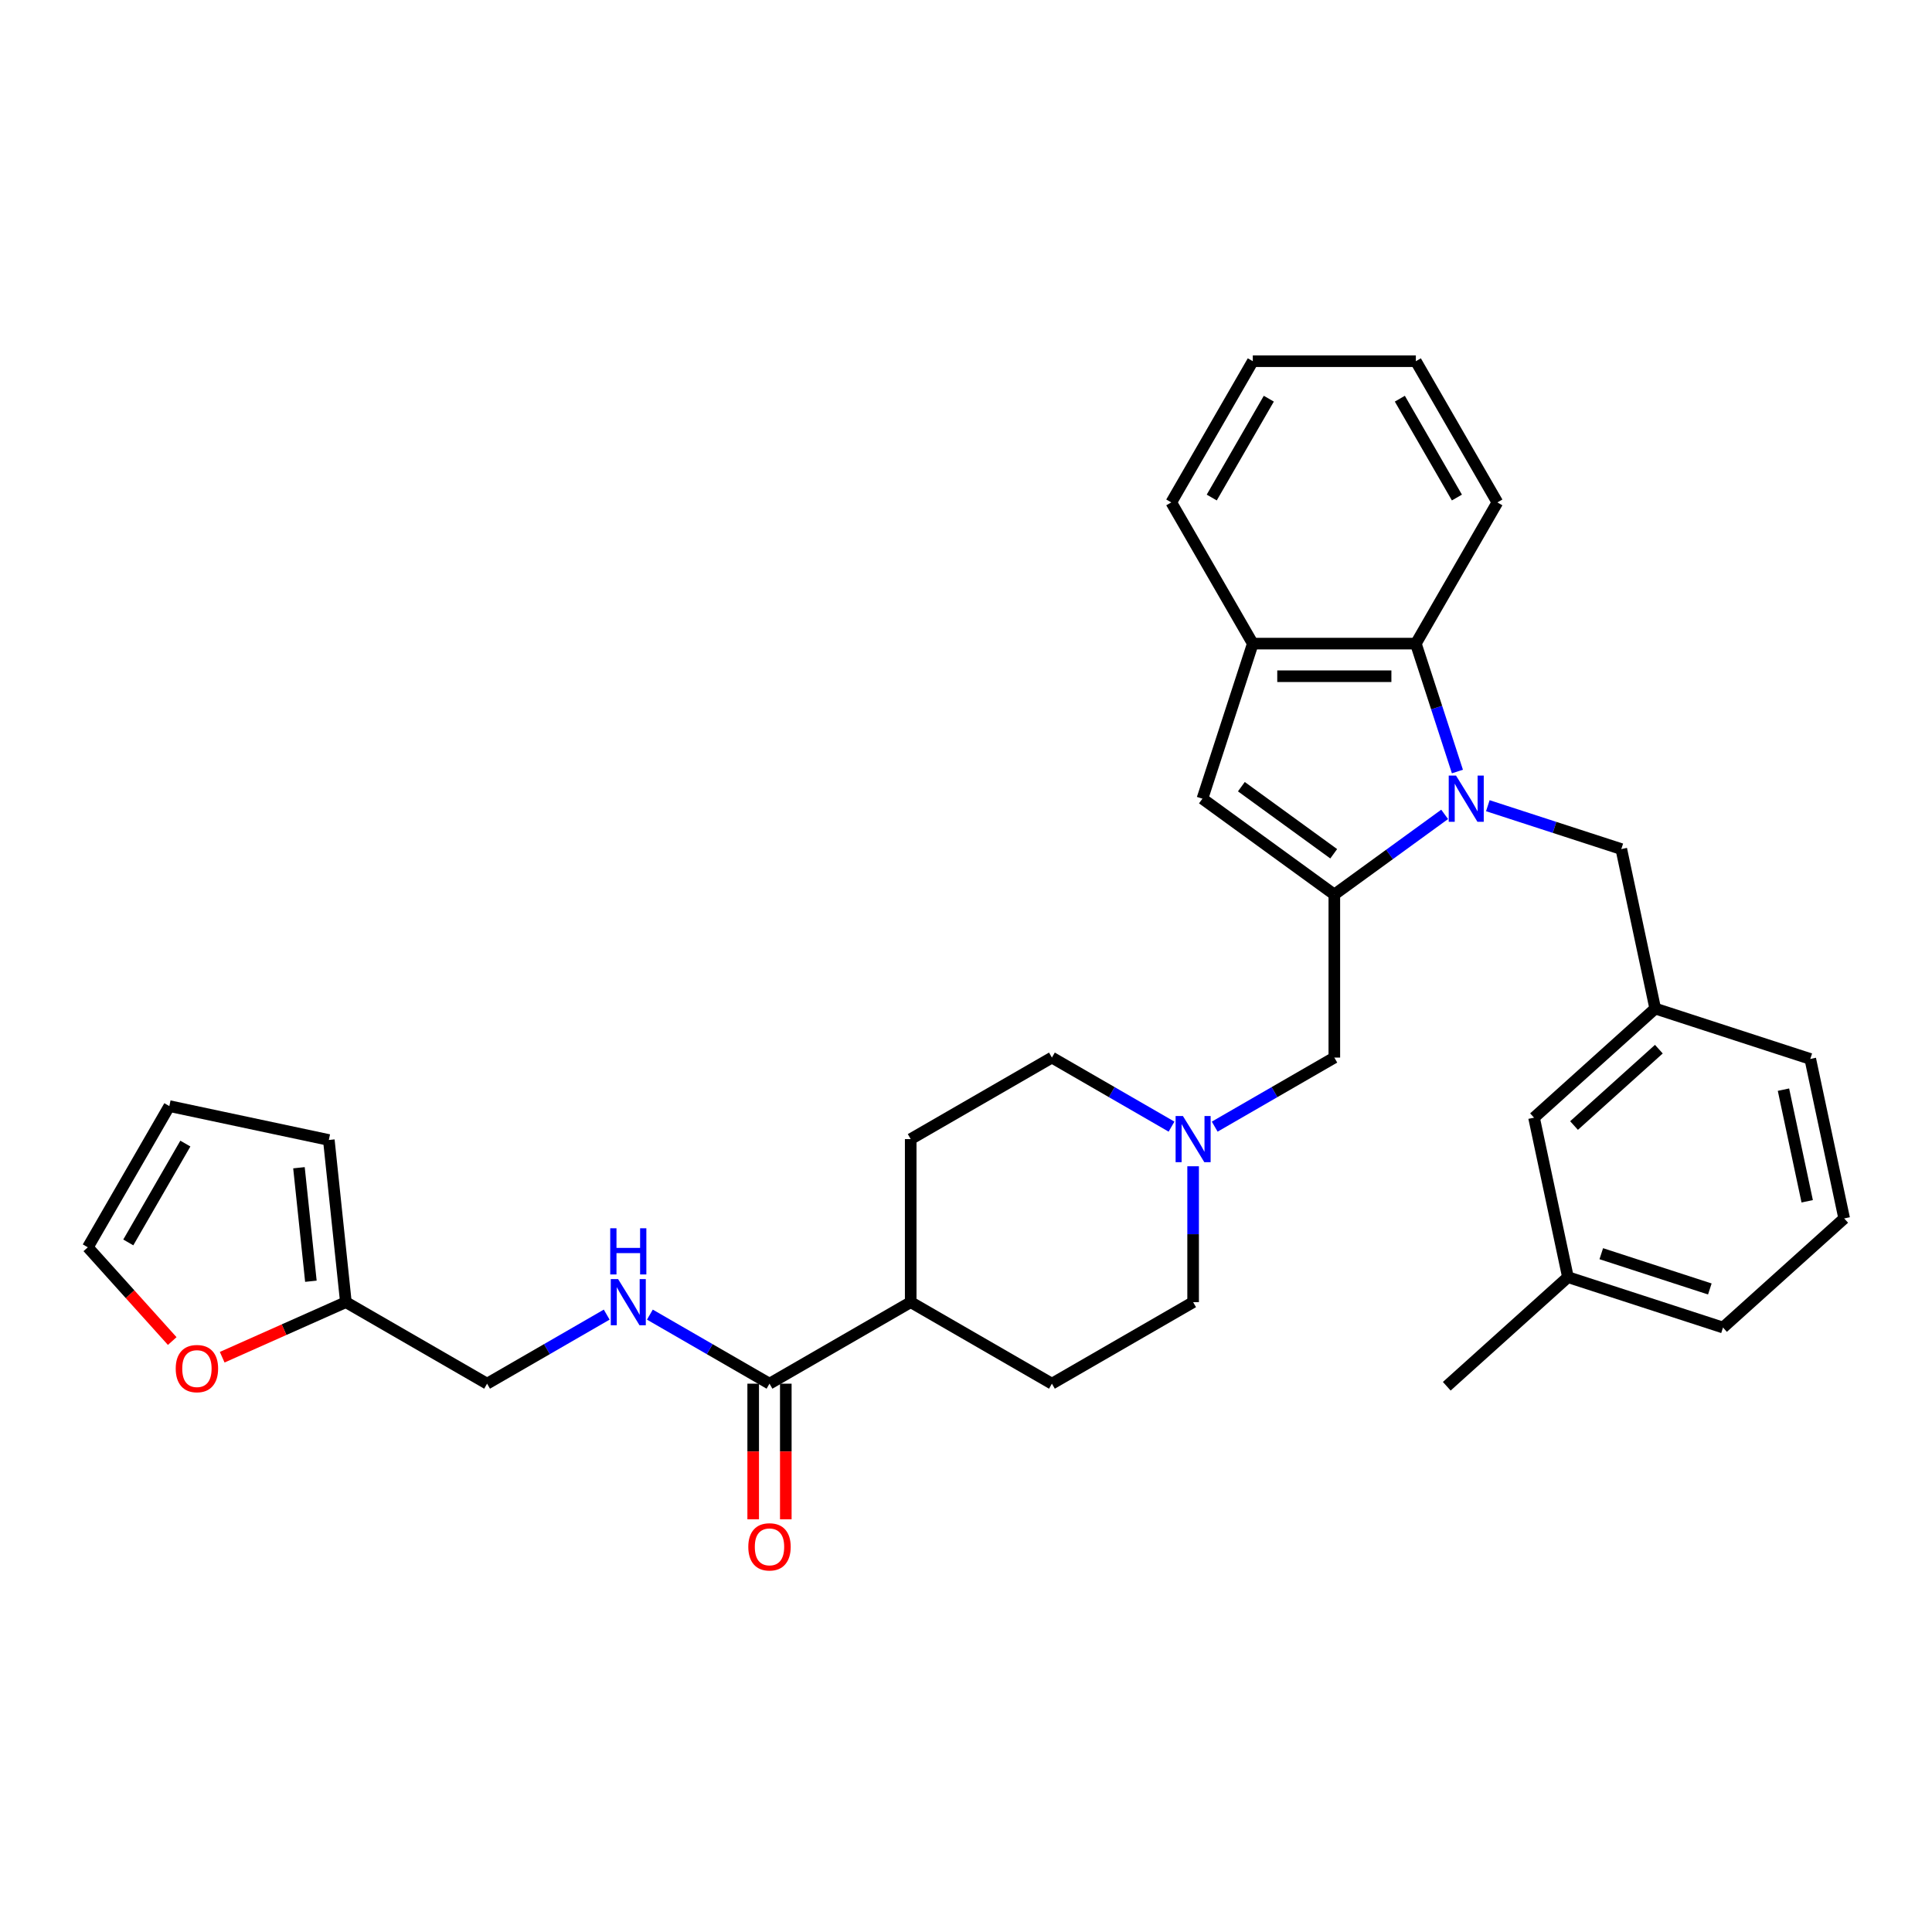 <?xml version='1.0' encoding='iso-8859-1'?>
<svg version='1.1' baseProfile='full'
              xmlns='http://www.w3.org/2000/svg'
                      xmlns:rdkit='http://www.rdkit.org/xml'
                      xmlns:xlink='http://www.w3.org/1999/xlink'
                  xml:space='preserve'
width='1000px' height='1000px' viewBox='0 0 1000 1000'>
<!-- END OF HEADER -->
<rect style='opacity:1.0;fill:#FFFFFF;stroke:none' width='1000' height='1000' x='0' y='0'> </rect>
<path class='bond-0' d='M 747.748,421.517 L 719.197,442.261' style='fill:none;fill-rule:evenodd;stroke:#0000FF;stroke-width:6px;stroke-linecap:butt;stroke-linejoin:miter;stroke-opacity:1' />
<path class='bond-0' d='M 719.197,442.261 L 690.645,463.005' style='fill:none;fill-rule:evenodd;stroke:#000000;stroke-width:6px;stroke-linecap:butt;stroke-linejoin:miter;stroke-opacity:1' />
<path class='bond-2' d='M 754.354,399.338 L 743.598,366.236' style='fill:none;fill-rule:evenodd;stroke:#0000FF;stroke-width:6px;stroke-linecap:butt;stroke-linejoin:miter;stroke-opacity:1' />
<path class='bond-2' d='M 743.598,366.236 L 732.843,333.134' style='fill:none;fill-rule:evenodd;stroke:#000000;stroke-width:6px;stroke-linecap:butt;stroke-linejoin:miter;stroke-opacity:1' />
<path class='bond-7' d='M 770.096,417.029 L 804.642,428.254' style='fill:none;fill-rule:evenodd;stroke:#0000FF;stroke-width:6px;stroke-linecap:butt;stroke-linejoin:miter;stroke-opacity:1' />
<path class='bond-7' d='M 804.642,428.254 L 839.187,439.478' style='fill:none;fill-rule:evenodd;stroke:#000000;stroke-width:6px;stroke-linecap:butt;stroke-linejoin:miter;stroke-opacity:1' />
<path class='bond-1' d='M 690.645,463.005 L 622.368,413.399' style='fill:none;fill-rule:evenodd;stroke:#000000;stroke-width:6px;stroke-linecap:butt;stroke-linejoin:miter;stroke-opacity:1' />
<path class='bond-1' d='M 690.325,441.909 L 642.531,407.184' style='fill:none;fill-rule:evenodd;stroke:#000000;stroke-width:6px;stroke-linecap:butt;stroke-linejoin:miter;stroke-opacity:1' />
<path class='bond-6' d='M 690.645,463.005 L 690.645,547.4' style='fill:none;fill-rule:evenodd;stroke:#000000;stroke-width:6px;stroke-linecap:butt;stroke-linejoin:miter;stroke-opacity:1' />
<path class='bond-32' d='M 622.368,413.399 L 648.447,333.134' style='fill:none;fill-rule:evenodd;stroke:#000000;stroke-width:6px;stroke-linecap:butt;stroke-linejoin:miter;stroke-opacity:1' />
<path class='bond-3' d='M 732.843,333.134 L 648.447,333.134' style='fill:none;fill-rule:evenodd;stroke:#000000;stroke-width:6px;stroke-linecap:butt;stroke-linejoin:miter;stroke-opacity:1' />
<path class='bond-3' d='M 720.183,350.013 L 661.107,350.013' style='fill:none;fill-rule:evenodd;stroke:#000000;stroke-width:6px;stroke-linecap:butt;stroke-linejoin:miter;stroke-opacity:1' />
<path class='bond-24' d='M 732.843,333.134 L 775.04,260.045' style='fill:none;fill-rule:evenodd;stroke:#000000;stroke-width:6px;stroke-linecap:butt;stroke-linejoin:miter;stroke-opacity:1' />
<path class='bond-25' d='M 648.447,333.134 L 606.25,260.045' style='fill:none;fill-rule:evenodd;stroke:#000000;stroke-width:6px;stroke-linecap:butt;stroke-linejoin:miter;stroke-opacity:1' />
<path class='bond-4' d='M 398.291,716.191 L 471.379,673.993' style='fill:none;fill-rule:evenodd;stroke:#000000;stroke-width:6px;stroke-linecap:butt;stroke-linejoin:miter;stroke-opacity:1' />
<path class='bond-8' d='M 398.291,716.191 L 367.333,698.318' style='fill:none;fill-rule:evenodd;stroke:#000000;stroke-width:6px;stroke-linecap:butt;stroke-linejoin:miter;stroke-opacity:1' />
<path class='bond-8' d='M 367.333,698.318 L 336.376,680.445' style='fill:none;fill-rule:evenodd;stroke:#0000FF;stroke-width:6px;stroke-linecap:butt;stroke-linejoin:miter;stroke-opacity:1' />
<path class='bond-12' d='M 389.851,716.191 L 389.851,751.291' style='fill:none;fill-rule:evenodd;stroke:#000000;stroke-width:6px;stroke-linecap:butt;stroke-linejoin:miter;stroke-opacity:1' />
<path class='bond-12' d='M 389.851,751.291 L 389.851,786.391' style='fill:none;fill-rule:evenodd;stroke:#FF0000;stroke-width:6px;stroke-linecap:butt;stroke-linejoin:miter;stroke-opacity:1' />
<path class='bond-12' d='M 406.73,716.191 L 406.73,751.291' style='fill:none;fill-rule:evenodd;stroke:#000000;stroke-width:6px;stroke-linecap:butt;stroke-linejoin:miter;stroke-opacity:1' />
<path class='bond-12' d='M 406.73,751.291 L 406.73,786.391' style='fill:none;fill-rule:evenodd;stroke:#FF0000;stroke-width:6px;stroke-linecap:butt;stroke-linejoin:miter;stroke-opacity:1' />
<path class='bond-5' d='M 628.73,583.147 L 659.688,565.274' style='fill:none;fill-rule:evenodd;stroke:#0000FF;stroke-width:6px;stroke-linecap:butt;stroke-linejoin:miter;stroke-opacity:1' />
<path class='bond-5' d='M 659.688,565.274 L 690.645,547.4' style='fill:none;fill-rule:evenodd;stroke:#000000;stroke-width:6px;stroke-linecap:butt;stroke-linejoin:miter;stroke-opacity:1' />
<path class='bond-20' d='M 606.382,583.147 L 575.425,565.274' style='fill:none;fill-rule:evenodd;stroke:#0000FF;stroke-width:6px;stroke-linecap:butt;stroke-linejoin:miter;stroke-opacity:1' />
<path class='bond-20' d='M 575.425,565.274 L 544.468,547.4' style='fill:none;fill-rule:evenodd;stroke:#000000;stroke-width:6px;stroke-linecap:butt;stroke-linejoin:miter;stroke-opacity:1' />
<path class='bond-21' d='M 617.556,603.658 L 617.556,638.826' style='fill:none;fill-rule:evenodd;stroke:#0000FF;stroke-width:6px;stroke-linecap:butt;stroke-linejoin:miter;stroke-opacity:1' />
<path class='bond-21' d='M 617.556,638.826 L 617.556,673.993' style='fill:none;fill-rule:evenodd;stroke:#000000;stroke-width:6px;stroke-linecap:butt;stroke-linejoin:miter;stroke-opacity:1' />
<path class='bond-16' d='M 839.187,439.478 L 856.734,522.029' style='fill:none;fill-rule:evenodd;stroke:#000000;stroke-width:6px;stroke-linecap:butt;stroke-linejoin:miter;stroke-opacity:1' />
<path class='bond-17' d='M 314.028,680.445 L 283.071,698.318' style='fill:none;fill-rule:evenodd;stroke:#0000FF;stroke-width:6px;stroke-linecap:butt;stroke-linejoin:miter;stroke-opacity:1' />
<path class='bond-17' d='M 283.071,698.318 L 252.114,716.191' style='fill:none;fill-rule:evenodd;stroke:#000000;stroke-width:6px;stroke-linecap:butt;stroke-linejoin:miter;stroke-opacity:1' />
<path class='bond-9' d='M 179.025,673.993 L 252.114,716.191' style='fill:none;fill-rule:evenodd;stroke:#000000;stroke-width:6px;stroke-linecap:butt;stroke-linejoin:miter;stroke-opacity:1' />
<path class='bond-10' d='M 179.025,673.993 L 147.016,688.245' style='fill:none;fill-rule:evenodd;stroke:#000000;stroke-width:6px;stroke-linecap:butt;stroke-linejoin:miter;stroke-opacity:1' />
<path class='bond-10' d='M 147.016,688.245 L 115.007,702.496' style='fill:none;fill-rule:evenodd;stroke:#FF0000;stroke-width:6px;stroke-linecap:butt;stroke-linejoin:miter;stroke-opacity:1' />
<path class='bond-13' d='M 179.025,673.993 L 170.203,590.06' style='fill:none;fill-rule:evenodd;stroke:#000000;stroke-width:6px;stroke-linecap:butt;stroke-linejoin:miter;stroke-opacity:1' />
<path class='bond-13' d='M 160.915,663.168 L 154.74,604.415' style='fill:none;fill-rule:evenodd;stroke:#000000;stroke-width:6px;stroke-linecap:butt;stroke-linejoin:miter;stroke-opacity:1' />
<path class='bond-14' d='M 89.145,694.125 L 67.3,669.863' style='fill:none;fill-rule:evenodd;stroke:#FF0000;stroke-width:6px;stroke-linecap:butt;stroke-linejoin:miter;stroke-opacity:1' />
<path class='bond-14' d='M 67.3,669.863 L 45.455,645.602' style='fill:none;fill-rule:evenodd;stroke:#000000;stroke-width:6px;stroke-linecap:butt;stroke-linejoin:miter;stroke-opacity:1' />
<path class='bond-11' d='M 471.379,673.993 L 544.468,716.191' style='fill:none;fill-rule:evenodd;stroke:#000000;stroke-width:6px;stroke-linecap:butt;stroke-linejoin:miter;stroke-opacity:1' />
<path class='bond-35' d='M 471.379,673.993 L 471.379,589.598' style='fill:none;fill-rule:evenodd;stroke:#000000;stroke-width:6px;stroke-linecap:butt;stroke-linejoin:miter;stroke-opacity:1' />
<path class='bond-15' d='M 170.203,590.06 L 87.652,572.514' style='fill:none;fill-rule:evenodd;stroke:#000000;stroke-width:6px;stroke-linecap:butt;stroke-linejoin:miter;stroke-opacity:1' />
<path class='bond-36' d='M 45.455,645.602 L 87.652,572.514' style='fill:none;fill-rule:evenodd;stroke:#000000;stroke-width:6px;stroke-linecap:butt;stroke-linejoin:miter;stroke-opacity:1' />
<path class='bond-36' d='M 66.402,643.078 L 95.94,591.916' style='fill:none;fill-rule:evenodd;stroke:#000000;stroke-width:6px;stroke-linecap:butt;stroke-linejoin:miter;stroke-opacity:1' />
<path class='bond-22' d='M 856.734,522.029 L 794.016,578.501' style='fill:none;fill-rule:evenodd;stroke:#000000;stroke-width:6px;stroke-linecap:butt;stroke-linejoin:miter;stroke-opacity:1' />
<path class='bond-22' d='M 858.62,543.044 L 814.718,582.574' style='fill:none;fill-rule:evenodd;stroke:#000000;stroke-width:6px;stroke-linecap:butt;stroke-linejoin:miter;stroke-opacity:1' />
<path class='bond-27' d='M 856.734,522.029 L 936.999,548.109' style='fill:none;fill-rule:evenodd;stroke:#000000;stroke-width:6px;stroke-linecap:butt;stroke-linejoin:miter;stroke-opacity:1' />
<path class='bond-18' d='M 471.379,589.598 L 544.468,547.4' style='fill:none;fill-rule:evenodd;stroke:#000000;stroke-width:6px;stroke-linecap:butt;stroke-linejoin:miter;stroke-opacity:1' />
<path class='bond-19' d='M 544.468,716.191 L 617.556,673.993' style='fill:none;fill-rule:evenodd;stroke:#000000;stroke-width:6px;stroke-linecap:butt;stroke-linejoin:miter;stroke-opacity:1' />
<path class='bond-23' d='M 794.016,578.501 L 811.563,661.052' style='fill:none;fill-rule:evenodd;stroke:#000000;stroke-width:6px;stroke-linecap:butt;stroke-linejoin:miter;stroke-opacity:1' />
<path class='bond-29' d='M 811.563,661.052 L 748.845,717.524' style='fill:none;fill-rule:evenodd;stroke:#000000;stroke-width:6px;stroke-linecap:butt;stroke-linejoin:miter;stroke-opacity:1' />
<path class='bond-34' d='M 811.563,661.052 L 891.827,687.132' style='fill:none;fill-rule:evenodd;stroke:#000000;stroke-width:6px;stroke-linecap:butt;stroke-linejoin:miter;stroke-opacity:1' />
<path class='bond-34' d='M 828.818,648.911 L 885.004,667.167' style='fill:none;fill-rule:evenodd;stroke:#000000;stroke-width:6px;stroke-linecap:butt;stroke-linejoin:miter;stroke-opacity:1' />
<path class='bond-30' d='M 775.04,260.045 L 732.843,186.957' style='fill:none;fill-rule:evenodd;stroke:#000000;stroke-width:6px;stroke-linecap:butt;stroke-linejoin:miter;stroke-opacity:1' />
<path class='bond-30' d='M 754.093,257.522 L 724.555,206.36' style='fill:none;fill-rule:evenodd;stroke:#000000;stroke-width:6px;stroke-linecap:butt;stroke-linejoin:miter;stroke-opacity:1' />
<path class='bond-33' d='M 606.25,260.045 L 648.447,186.957' style='fill:none;fill-rule:evenodd;stroke:#000000;stroke-width:6px;stroke-linecap:butt;stroke-linejoin:miter;stroke-opacity:1' />
<path class='bond-33' d='M 627.197,257.522 L 656.735,206.36' style='fill:none;fill-rule:evenodd;stroke:#000000;stroke-width:6px;stroke-linecap:butt;stroke-linejoin:miter;stroke-opacity:1' />
<path class='bond-26' d='M 954.545,630.66 L 936.999,548.109' style='fill:none;fill-rule:evenodd;stroke:#000000;stroke-width:6px;stroke-linecap:butt;stroke-linejoin:miter;stroke-opacity:1' />
<path class='bond-26' d='M 935.403,621.787 L 923.12,564.001' style='fill:none;fill-rule:evenodd;stroke:#000000;stroke-width:6px;stroke-linecap:butt;stroke-linejoin:miter;stroke-opacity:1' />
<path class='bond-28' d='M 954.545,630.66 L 891.827,687.132' style='fill:none;fill-rule:evenodd;stroke:#000000;stroke-width:6px;stroke-linecap:butt;stroke-linejoin:miter;stroke-opacity:1' />
<path class='bond-31' d='M 732.843,186.957 L 648.447,186.957' style='fill:none;fill-rule:evenodd;stroke:#000000;stroke-width:6px;stroke-linecap:butt;stroke-linejoin:miter;stroke-opacity:1' />
<path  class='atom-0' d='M 753.639 401.448
L 761.471 414.108
Q 762.247 415.357, 763.497 417.618
Q 764.746 419.88, 764.813 420.015
L 764.813 401.448
L 767.986 401.448
L 767.986 425.349
L 764.712 425.349
L 756.306 411.508
Q 755.327 409.888, 754.281 408.031
Q 753.268 406.174, 752.964 405.6
L 752.964 425.349
L 749.858 425.349
L 749.858 401.448
L 753.639 401.448
' fill='#0000FF'/>
<path  class='atom-6' d='M 612.273 577.648
L 620.105 590.307
Q 620.882 591.556, 622.131 593.818
Q 623.38 596.08, 623.447 596.215
L 623.447 577.648
L 626.621 577.648
L 626.621 601.548
L 623.346 601.548
L 614.94 587.708
Q 613.961 586.087, 612.915 584.231
Q 611.902 582.374, 611.598 581.8
L 611.598 601.548
L 608.492 601.548
L 608.492 577.648
L 612.273 577.648
' fill='#0000FF'/>
<path  class='atom-9' d='M 319.919 662.043
L 327.751 674.702
Q 328.527 675.951, 329.776 678.213
Q 331.026 680.475, 331.093 680.61
L 331.093 662.043
L 334.266 662.043
L 334.266 685.944
L 330.992 685.944
L 322.586 672.103
Q 321.607 670.483, 320.56 668.626
Q 319.548 666.769, 319.244 666.195
L 319.244 685.944
L 316.138 685.944
L 316.138 662.043
L 319.919 662.043
' fill='#0000FF'/>
<path  class='atom-9' d='M 315.851 635.752
L 319.092 635.752
L 319.092 645.913
L 331.312 645.913
L 331.312 635.752
L 334.553 635.752
L 334.553 659.653
L 331.312 659.653
L 331.312 648.614
L 319.092 648.614
L 319.092 659.653
L 315.851 659.653
L 315.851 635.752
' fill='#0000FF'/>
<path  class='atom-11' d='M 90.955 708.388
Q 90.955 702.649, 93.79 699.442
Q 96.626 696.235, 101.926 696.235
Q 107.226 696.235, 110.062 699.442
Q 112.897 702.649, 112.897 708.388
Q 112.897 714.194, 110.028 717.502
Q 107.159 720.777, 101.926 720.777
Q 96.66 720.777, 93.79 717.502
Q 90.955 714.228, 90.955 708.388
M 101.926 718.076
Q 105.572 718.076, 107.53 715.646
Q 109.522 713.181, 109.522 708.388
Q 109.522 703.695, 107.53 701.332
Q 105.572 698.935, 101.926 698.935
Q 98.28 698.935, 96.288 701.298
Q 94.331 703.662, 94.331 708.388
Q 94.331 713.215, 96.288 715.646
Q 98.28 718.076, 101.926 718.076
' fill='#FF0000'/>
<path  class='atom-13' d='M 387.319 800.654
Q 387.319 794.915, 390.155 791.708
Q 392.991 788.501, 398.291 788.501
Q 403.591 788.501, 406.426 791.708
Q 409.262 794.915, 409.262 800.654
Q 409.262 806.46, 406.393 809.769
Q 403.523 813.043, 398.291 813.043
Q 393.025 813.043, 390.155 809.769
Q 387.319 806.494, 387.319 800.654
M 398.291 810.343
Q 401.937 810.343, 403.895 807.912
Q 405.886 805.448, 405.886 800.654
Q 405.886 795.962, 403.895 793.599
Q 401.937 791.202, 398.291 791.202
Q 394.645 791.202, 392.653 793.565
Q 390.695 795.928, 390.695 800.654
Q 390.695 805.481, 392.653 807.912
Q 394.645 810.343, 398.291 810.343
' fill='#FF0000'/>
</svg>

